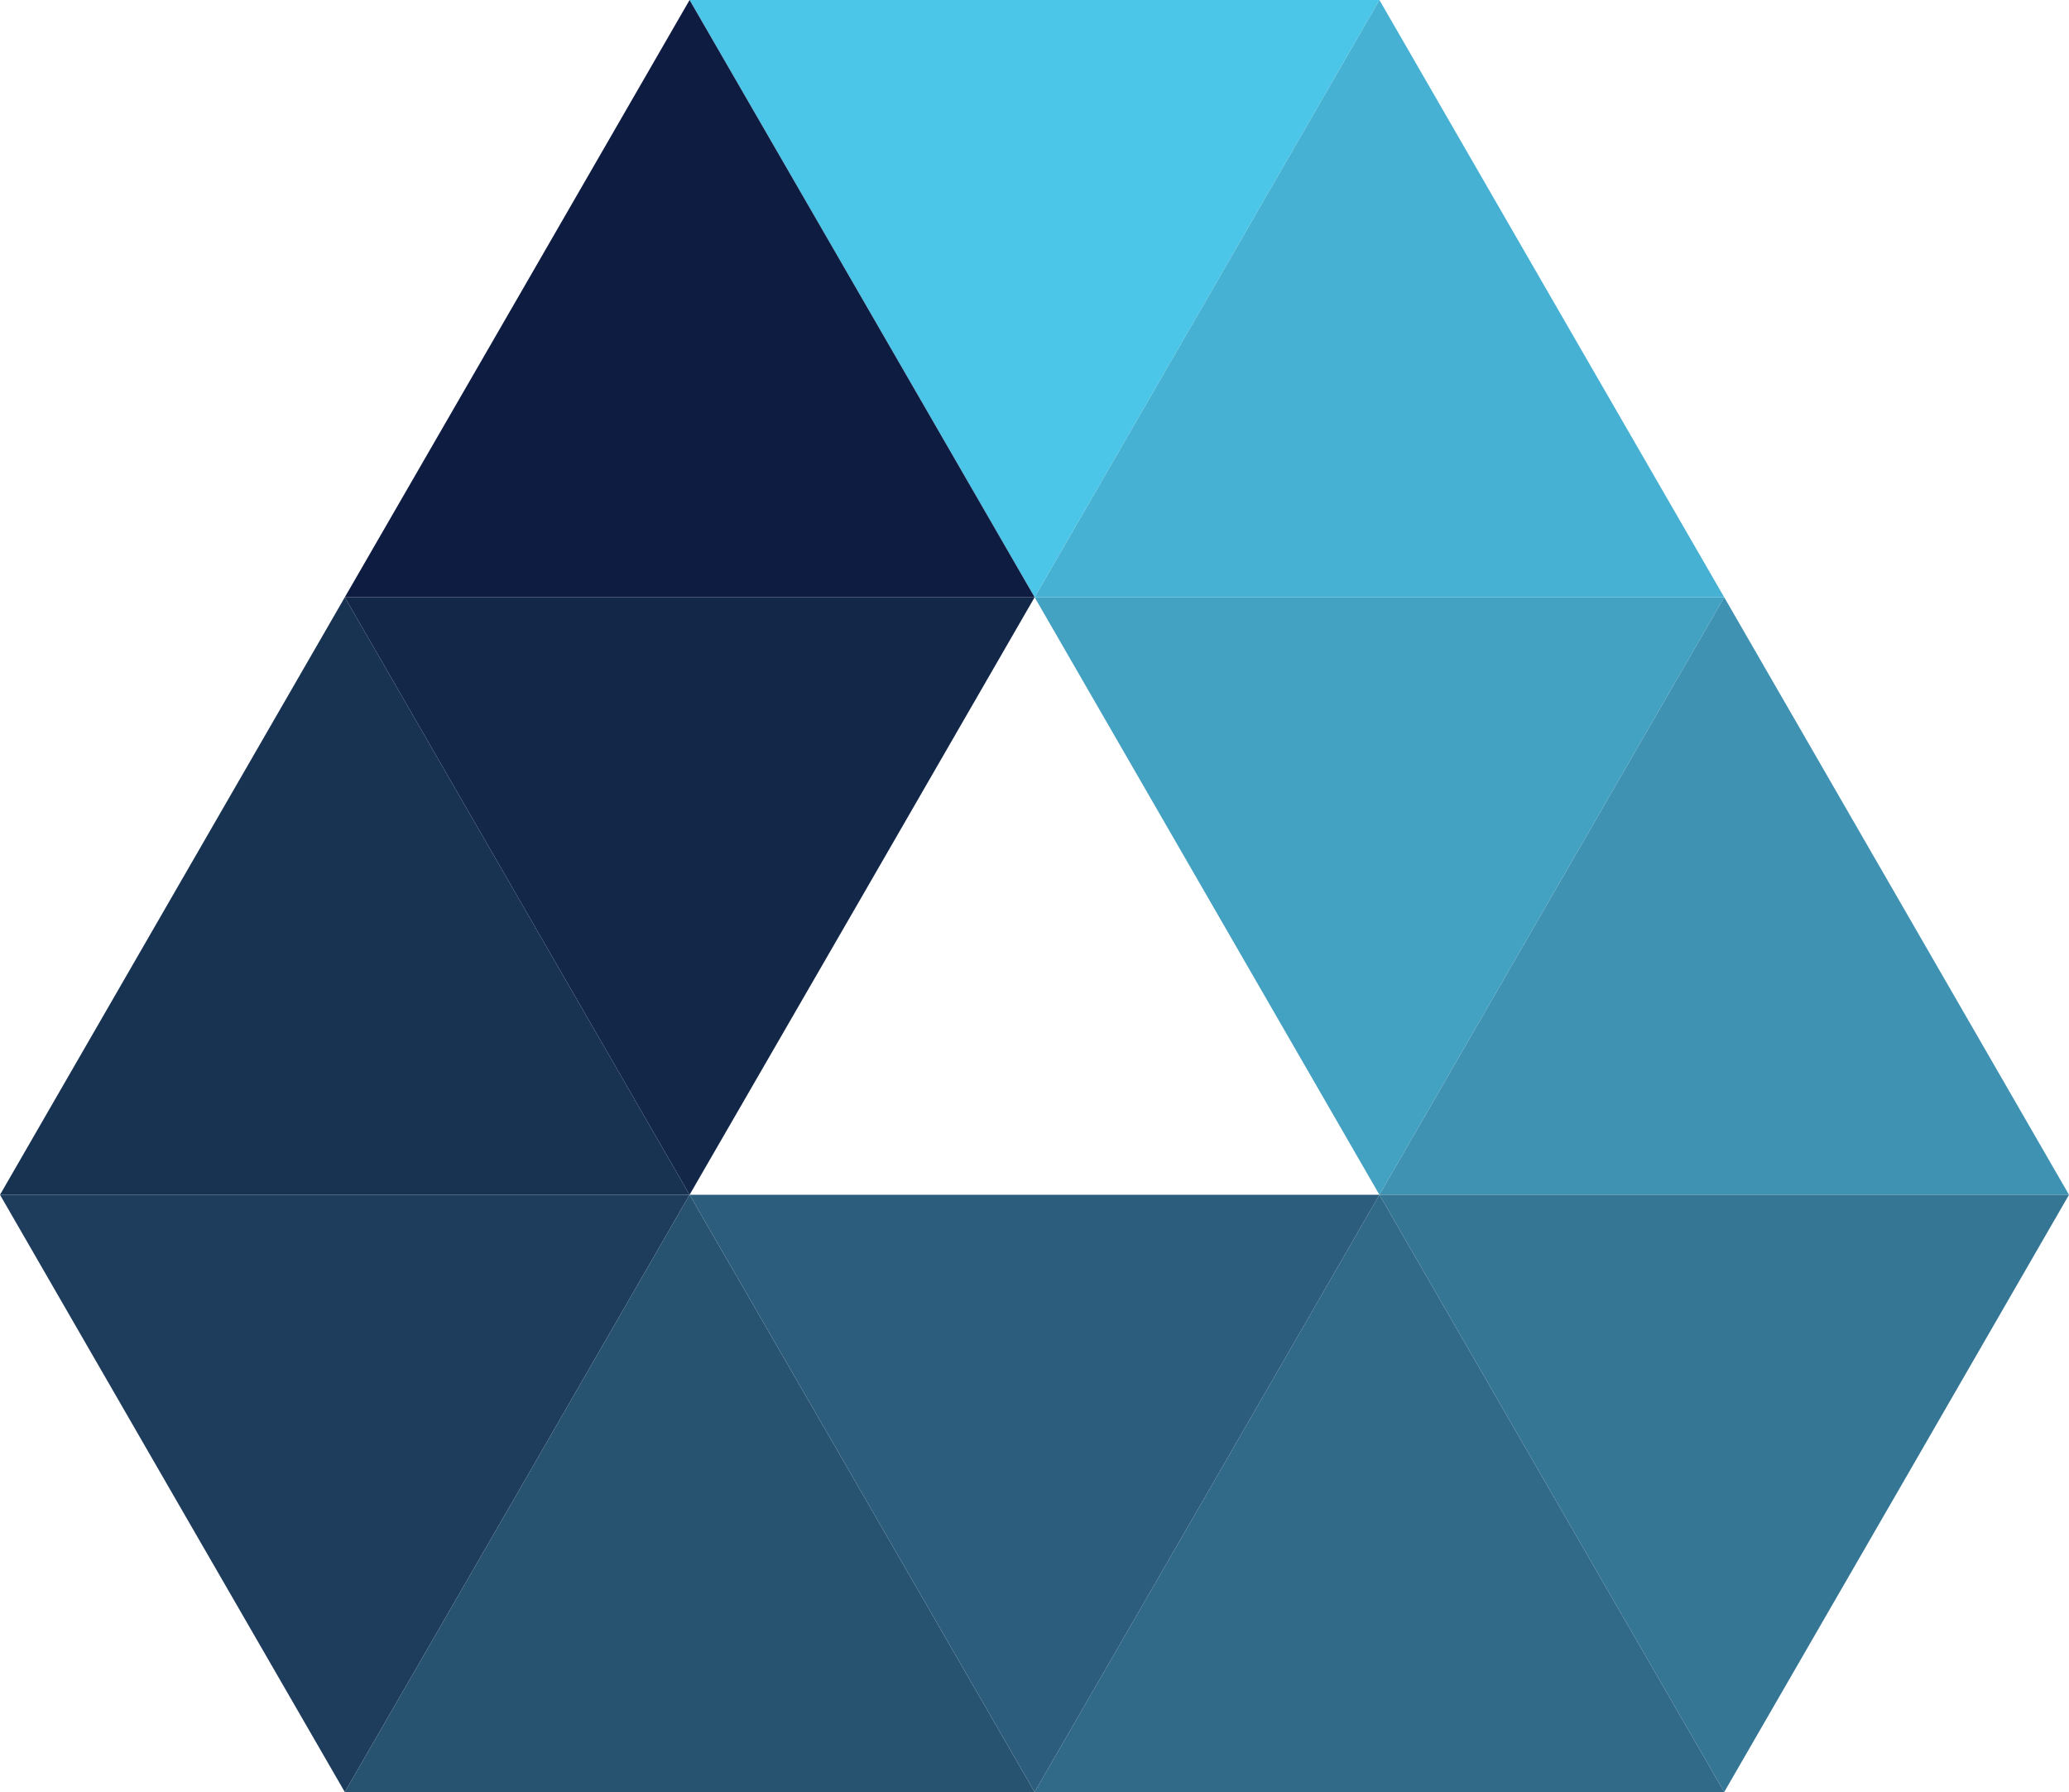 <svg xmlns="http://www.w3.org/2000/svg" viewBox="0 0 81.73 70.78"><defs><style>.cls-1{fill:#43a1c2;}.cls-2{fill:#4bc6e9;}.cls-3{fill:#47b1d3;}.cls-4{fill:#3f92b2;}.cls-5{fill:#0f1c41;}.cls-6{fill:#183252;}.cls-7{fill:#132749;}.cls-8{fill:#1e3c5b;}.cls-9{fill:#357695;}.cls-10{fill:#316988;}.cls-11{fill:#275270;}.cls-12{fill:#2c5d7c;}</style></defs><title>favicon</title><g id="Livello_2" data-name="Livello 2"><g id="Livello_1-2" data-name="Livello 1"><polygon class="cls-1" points="54.49 47.19 61.3 35.39 68.11 23.59 54.49 23.59 40.87 23.59 47.68 35.39 54.49 47.19"/><polygon class="cls-2" points="40.87 23.59 47.68 11.8 54.49 0 40.87 0 27.24 0 34.06 11.8 40.87 23.59"/><polygon class="cls-3" points="54.49 0 47.68 11.8 40.87 23.59 54.49 23.59 68.11 23.59 61.3 11.8 54.49 0"/><polygon class="cls-4" points="68.11 23.59 61.3 35.39 54.49 47.19 68.11 47.19 81.73 47.19 74.92 35.39 68.11 23.59"/><polygon class="cls-5" points="27.24 0 20.43 11.8 13.62 23.59 27.24 23.59 40.87 23.59 34.06 11.8 27.24 0"/><polygon class="cls-6" points="13.62 23.59 6.81 35.39 0 47.19 13.62 47.19 27.24 47.19 20.43 35.39 13.62 23.59"/><polygon class="cls-7" points="27.24 47.19 34.06 35.39 40.87 23.59 27.24 23.59 13.62 23.59 20.43 35.39 27.24 47.19"/><polygon class="cls-8" points="13.62 70.78 20.43 58.99 27.24 47.19 13.62 47.19 0 47.19 6.81 58.99 13.62 70.78"/><polygon class="cls-9" points="68.11 70.78 74.92 58.99 81.73 47.19 68.11 47.19 54.49 47.19 61.3 58.99 68.11 70.78"/><polygon class="cls-10" points="54.49 47.19 47.68 58.99 40.87 70.78 54.49 70.78 68.11 70.78 61.3 58.99 54.49 47.19"/><polygon class="cls-11" points="27.24 47.19 20.43 58.99 13.62 70.78 27.24 70.78 40.87 70.78 34.06 58.99 27.24 47.19"/><polygon class="cls-12" points="40.87 70.78 47.68 58.99 54.49 47.19 40.87 47.19 27.24 47.19 34.06 58.99 40.87 70.78"/></g></g></svg>